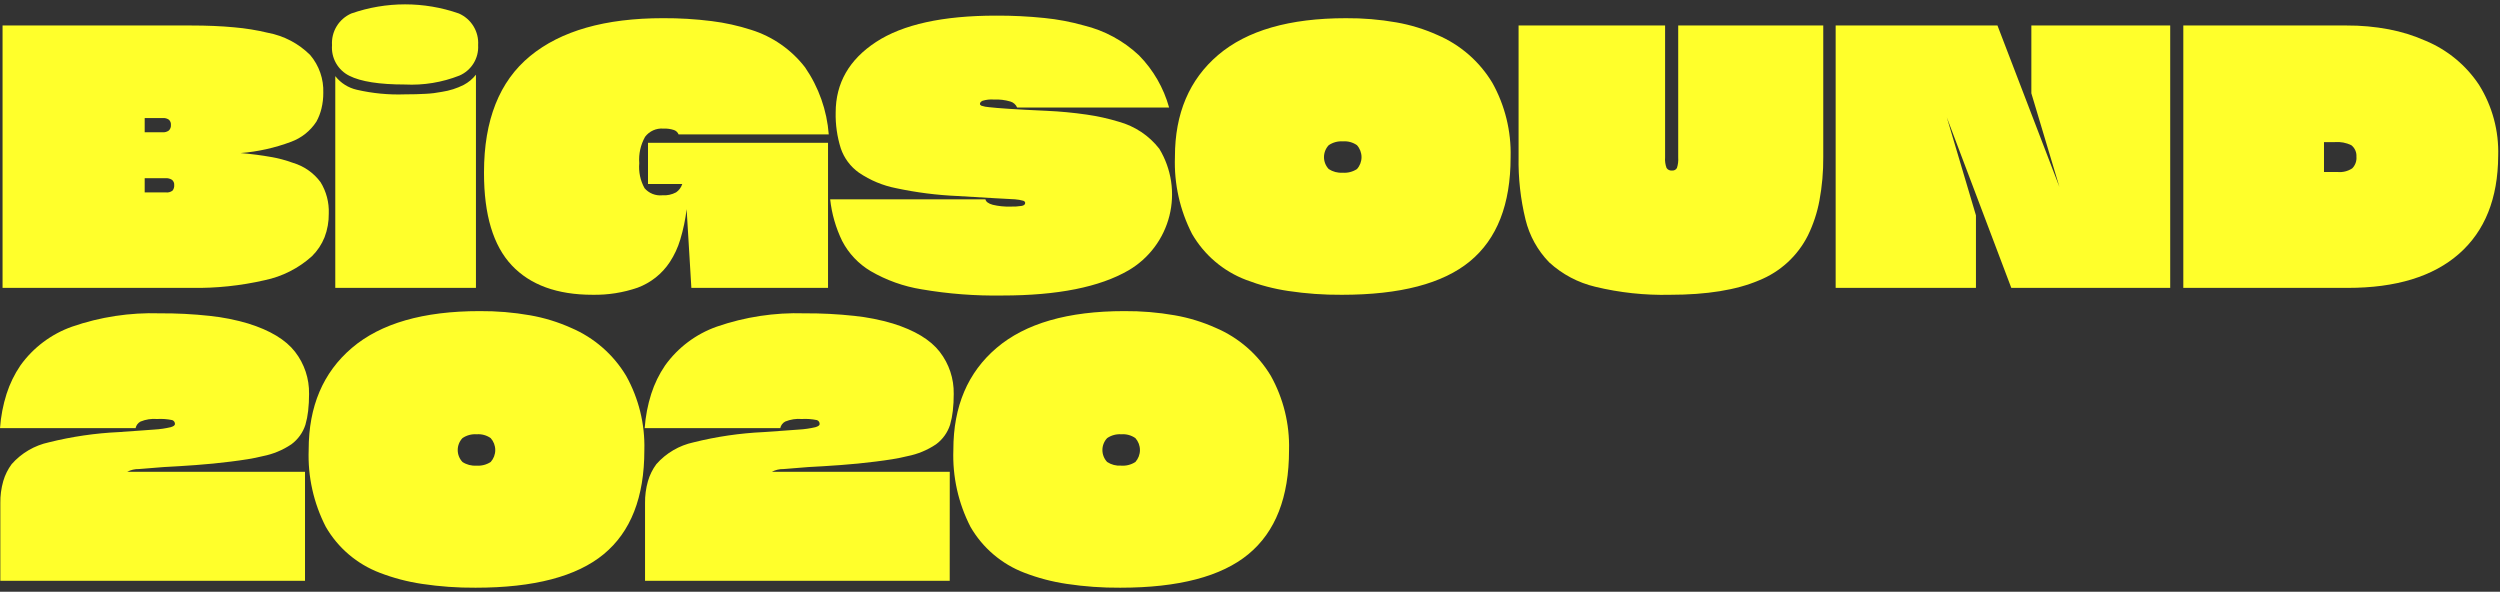<svg width="376" height="89" viewBox="0 0 376 89" fill="none" 
    xmlns="http://www.w3.org/2000/svg">
    <rect x="0" y="0" width="376" height="89" fill="#333333" stroke="none"/>
    <path d="M28.832 43.298H0.384V3.834H28.722C31.134 3.834 33.301 3.926 35.222 4.109C36.93 4.256 38.625 4.531 40.292 4.931C42.699 5.38 44.915 6.545 46.65 8.274C47.997 9.86 48.701 11.894 48.623 13.974C48.628 14.768 48.536 15.559 48.348 16.33C48.182 17.019 47.924 17.684 47.581 18.304C46.677 19.689 45.351 20.747 43.799 21.32C41.351 22.24 38.787 22.812 36.18 23.02C37.861 23.166 39.36 23.359 40.675 23.596C41.834 23.79 42.972 24.09 44.075 24.495C45.733 24.988 47.186 26.008 48.214 27.401C49.083 28.815 49.512 30.456 49.447 32.114C49.465 33.331 49.251 34.54 48.817 35.677C48.39 36.747 47.746 37.718 46.926 38.528C44.914 40.345 42.455 41.594 39.8 42.145C36.204 42.971 32.521 43.358 28.832 43.298ZM24.501 17.756H21.761V19.895H24.447C24.79 19.924 25.131 19.826 25.406 19.62C25.512 19.513 25.593 19.384 25.645 19.242C25.697 19.101 25.718 18.949 25.706 18.798C25.72 18.652 25.7 18.504 25.648 18.366C25.596 18.229 25.513 18.105 25.406 18.004C25.142 17.82 24.823 17.731 24.501 17.753V17.756ZM24.885 26.8H21.761V28.939H24.94C25.301 28.985 25.665 28.887 25.954 28.665C26.135 28.431 26.223 28.138 26.201 27.843C26.214 27.694 26.191 27.544 26.134 27.405C26.077 27.267 25.987 27.144 25.872 27.048C25.578 26.862 25.232 26.774 24.885 26.798V26.8Z" fill="#FFFF2B"/>
    <path d="M60.895 12.71C57.058 12.71 54.272 12.272 52.536 11.396C51.693 10.976 50.995 10.313 50.532 9.493C50.069 8.674 49.861 7.735 49.936 6.796C49.87 5.799 50.113 4.805 50.633 3.951C51.153 3.098 51.924 2.425 52.841 2.026C58.076 0.198 63.776 0.198 69.011 2.026C69.927 2.426 70.697 3.099 71.216 3.952C71.735 4.806 71.978 5.799 71.911 6.796C71.968 7.756 71.727 8.711 71.222 9.529C70.717 10.348 69.972 10.991 69.088 11.371C66.483 12.395 63.69 12.851 60.895 12.71ZM50.426 43.295V11.449C51.242 12.491 52.395 13.218 53.687 13.505C56.049 14.048 58.473 14.278 60.895 14.191C62.064 14.191 63.114 14.163 64.046 14.108C64.865 14.069 65.68 13.968 66.485 13.809C67.62 13.636 68.721 13.285 69.746 12.767C70.459 12.39 71.085 11.867 71.582 11.232V43.297L50.426 43.295Z" fill="#FFFF2B"/>
    <path d="M103.981 43.295L103.269 31.456C103.085 33.008 102.764 34.539 102.31 36.034C101.956 37.227 101.429 38.362 100.748 39.404C99.584 41.176 97.885 42.53 95.897 43.268C93.72 44.016 91.429 44.377 89.128 44.335C83.795 44.335 79.739 42.855 76.96 39.896C74.181 36.937 72.793 32.315 72.794 26.031V25.918C72.794 18.062 75.105 12.233 79.728 8.434C84.351 4.635 91.01 2.735 99.707 2.735C102.153 2.721 104.597 2.867 107.024 3.172C109.043 3.422 111.035 3.862 112.971 4.487C116.191 5.491 119.023 7.462 121.083 10.132C123.141 13.121 124.37 16.601 124.646 20.218H102.064C102.002 20.067 101.909 19.929 101.791 19.816C101.673 19.703 101.532 19.615 101.378 19.56C100.857 19.388 100.31 19.313 99.762 19.34C99.238 19.3 98.713 19.391 98.234 19.607C97.755 19.823 97.338 20.156 97.021 20.575C96.342 21.783 96.037 23.166 96.145 24.548C96.028 25.851 96.305 27.159 96.939 28.303C97.263 28.682 97.674 28.977 98.137 29.163C98.6 29.349 99.101 29.42 99.597 29.372C100.319 29.424 101.041 29.272 101.68 28.933C102.126 28.632 102.454 28.187 102.612 27.672H97.459V21.479H124.536V43.293L103.981 43.295Z" fill="#FFFF2B"/>
    <path d="M150.73 44.445C146.672 44.51 142.616 44.199 138.616 43.514C135.912 43.08 133.31 42.151 130.943 40.773C129.125 39.694 127.644 38.128 126.667 36.253C125.706 34.281 125.094 32.157 124.858 29.976H148.208C148.281 30.342 148.647 30.617 149.308 30.799C150.169 31.004 151.054 31.096 151.939 31.072C152.526 31.09 153.113 31.054 153.693 30.964C154.022 30.89 154.186 30.743 154.186 30.524C154.186 30.378 154.094 30.268 153.912 30.196C153.5 30.079 153.078 30.006 152.651 29.976C151.993 29.94 150.988 29.886 149.637 29.812C148.286 29.739 146.422 29.629 144.046 29.483C140.931 29.349 137.832 28.955 134.783 28.305C132.781 27.914 130.879 27.121 129.192 25.976C127.912 25.073 126.952 23.787 126.452 22.303C125.905 20.566 125.646 18.752 125.685 16.931C125.685 12.509 127.704 8.974 131.741 6.325C135.778 3.676 141.799 2.352 149.802 2.351C152.237 2.339 154.67 2.459 157.092 2.708C159.094 2.908 161.075 3.283 163.011 3.83C166.121 4.585 168.981 6.136 171.311 8.33C173.458 10.517 175.014 13.215 175.833 16.169H152.976C152.884 15.953 152.745 15.76 152.57 15.604C152.395 15.449 152.187 15.334 151.962 15.268C151.153 15.03 150.31 14.929 149.468 14.969C148.894 14.927 148.318 14.991 147.768 15.159C147.512 15.288 147.385 15.444 147.384 15.627C147.384 15.736 147.457 15.826 147.603 15.899C147.976 16.02 148.363 16.094 148.754 16.119C149.375 16.192 150.361 16.275 151.714 16.366C153.067 16.457 154.967 16.558 157.414 16.667C159.441 16.757 161.463 16.948 163.471 17.241C165.096 17.474 166.701 17.831 168.271 18.31C170.682 18.974 172.815 20.396 174.355 22.366C175.265 23.865 175.869 25.53 176.13 27.265C176.391 28.999 176.305 30.768 175.877 32.469C175.449 34.169 174.688 35.768 173.637 37.172C172.586 38.576 171.266 39.757 169.755 40.646C165.403 43.179 159.061 44.445 150.73 44.445Z" fill="#FFFF2B"/>
    <path d="M201.813 44.337C199.116 44.356 196.423 44.164 193.756 43.763C191.582 43.441 189.449 42.88 187.398 42.091C183.98 40.789 181.116 38.35 179.286 35.184C177.451 31.613 176.565 27.632 176.71 23.62V23.565C176.71 17.061 178.877 11.962 183.21 8.271C187.543 4.581 193.947 2.736 202.421 2.737C204.965 2.717 207.506 2.928 210.012 3.367C212.138 3.739 214.209 4.373 216.178 5.258C219.627 6.728 222.524 9.25 224.455 12.465C226.353 15.87 227.299 19.723 227.195 23.62V23.675C227.195 30.727 225.158 35.934 221.083 39.296C217.008 42.657 210.585 44.337 201.813 44.337ZM201.923 25.975C202.685 26.037 203.447 25.845 204.088 25.427C204.529 24.934 204.774 24.295 204.774 23.633C204.774 22.97 204.529 22.331 204.088 21.837C203.472 21.406 202.726 21.203 201.977 21.262C201.22 21.207 200.467 21.41 199.84 21.837C199.382 22.323 199.128 22.965 199.128 23.633C199.128 24.3 199.382 24.942 199.84 25.427C200.456 25.833 201.187 26.025 201.922 25.975H201.923Z" fill="#FFFF2B"/>
    <path d="M251.142 44.337C247.369 44.423 243.601 44.018 239.933 43.131C237.346 42.519 234.959 41.255 232.999 39.459C231.257 37.669 230.027 35.446 229.437 33.02C228.689 29.944 228.338 26.784 228.395 23.619V3.832H250.43V23.674C250.386 24.213 250.461 24.757 250.649 25.264C250.737 25.398 250.86 25.505 251.005 25.573C251.15 25.64 251.312 25.666 251.471 25.648C251.619 25.665 251.768 25.637 251.899 25.569C252.031 25.5 252.14 25.394 252.211 25.264C252.376 24.752 252.441 24.211 252.403 23.674V3.832H274.218V23.619C274.237 25.816 274.044 28.009 273.642 30.169C273.305 31.984 272.724 33.745 271.915 35.404C270.367 38.486 267.745 40.894 264.543 42.173C261.164 43.616 256.697 44.337 251.142 44.337Z" fill="#FFFF2B"/>
    <path d="M297.183 32.388V43.298H276.083V3.834H300.419L309.737 28.116L305.516 14.03V3.829H326.399V43.298H302.499L292.799 17.648L297.183 32.388Z" fill="#FFFF2B"/>
    <path d="M353.09 43.298H328.37V3.834H352.926C355.059 3.822 357.188 4.015 359.284 4.41C361.189 4.772 363.047 5.351 364.82 6.137C368.095 7.502 370.89 9.81 372.85 12.768C374.846 15.968 375.848 19.688 375.728 23.457C375.691 29.85 373.726 34.756 369.835 38.174C365.944 41.592 360.362 43.3 353.09 43.298ZM351.172 21.374H349.528V25.868H351.556C352.337 25.945 353.121 25.752 353.776 25.32C354.003 25.091 354.176 24.816 354.285 24.512C354.394 24.209 354.436 23.887 354.407 23.566C354.429 23.238 354.371 22.908 354.237 22.607C354.104 22.306 353.898 22.042 353.639 21.839C352.873 21.465 352.021 21.303 351.172 21.371V21.374Z" fill="#FFFF2B"/>
    <path d="M45.874 87.35H0.051V75.675C0.034 74.554 0.182 73.438 0.489 72.359C0.756 71.442 1.183 70.58 1.75 69.811C3.222 68.142 5.191 66.989 7.368 66.522C10.809 65.665 14.326 65.151 17.868 64.987C19.037 64.915 20.071 64.842 20.968 64.768C21.865 64.694 22.624 64.639 23.243 64.603C24.064 64.555 24.881 64.435 25.682 64.248C26.102 64.12 26.312 63.965 26.312 63.782C26.319 63.651 26.282 63.521 26.208 63.413C26.134 63.304 26.026 63.224 25.901 63.182C25.154 63.029 24.389 62.974 23.627 63.018C22.777 62.947 21.922 63.079 21.133 63.402C20.945 63.502 20.781 63.642 20.653 63.812C20.525 63.983 20.436 64.179 20.393 64.387H0.003C0.127 62.637 0.458 60.908 0.989 59.236C1.475 57.718 2.176 56.278 3.072 54.961C5.008 52.264 7.724 50.227 10.855 49.124C15.082 47.662 19.54 46.985 24.01 47.124C26.528 47.108 29.044 47.236 31.547 47.508C33.506 47.713 35.441 48.098 37.329 48.658C40.618 49.681 42.965 51.097 44.372 52.906C45.778 54.713 46.523 56.948 46.482 59.237V59.286C46.486 60.128 46.44 60.97 46.345 61.807C46.266 62.512 46.129 63.208 45.934 63.889C45.555 65.064 44.817 66.09 43.824 66.823C42.524 67.698 41.062 68.304 39.524 68.604C38.791 68.787 38.024 68.942 37.224 69.07C36.424 69.198 35.584 69.316 34.703 69.424C32.949 69.645 31.195 69.819 29.441 69.946C27.687 70.073 26.079 70.172 24.617 70.246C23.118 70.355 21.876 70.455 20.889 70.546C20.279 70.532 19.677 70.674 19.136 70.956H45.874V87.35Z" fill="#FFFF2B"/>
    <path d="M71.528 88.392C68.832 88.411 66.138 88.219 63.471 87.817C61.296 87.496 59.164 86.935 57.113 86.145C53.695 84.844 50.83 82.405 49.001 79.239C47.166 75.668 46.279 71.686 46.425 67.674V67.619C46.425 61.115 48.592 56.018 52.925 52.327C57.258 48.635 63.662 46.79 72.136 46.791C74.68 46.772 77.221 46.982 79.727 47.421C81.853 47.793 83.925 48.428 85.894 49.313C89.344 50.782 92.24 53.305 94.17 56.52C96.068 59.925 97.014 63.778 96.91 67.674V67.729C96.91 74.781 94.873 79.989 90.799 83.35C86.725 86.711 80.302 88.392 71.528 88.392ZM71.637 70.031C72.4 70.092 73.161 69.899 73.802 69.482C74.243 68.988 74.487 68.349 74.487 67.687C74.487 67.025 74.243 66.386 73.802 65.892C73.187 65.46 72.441 65.257 71.692 65.316C70.935 65.26 70.181 65.463 69.554 65.892C69.096 66.377 68.841 67.019 68.841 67.687C68.841 68.354 69.096 68.996 69.554 69.482C70.171 69.889 70.905 70.081 71.642 70.031H71.637Z" fill="#FFFF2B"/>
    <path d="M142.837 87.35H97.014V75.675C96.998 74.554 97.146 73.437 97.453 72.359C97.72 71.442 98.146 70.58 98.713 69.811C100.185 68.142 102.155 66.989 104.331 66.522C107.772 65.665 111.289 65.151 114.831 64.987C116 64.915 117.034 64.842 117.931 64.768C118.828 64.694 119.586 64.639 120.205 64.603C121.027 64.555 121.843 64.435 122.644 64.248C123.065 64.12 123.275 63.965 123.274 63.782C123.281 63.651 123.244 63.521 123.17 63.413C123.095 63.304 122.988 63.224 122.863 63.182C122.115 63.029 121.35 62.974 120.588 63.018C119.738 62.947 118.883 63.079 118.094 63.402C117.906 63.502 117.742 63.642 117.614 63.812C117.486 63.983 117.397 64.179 117.354 64.387H96.96C97.085 62.637 97.416 60.908 97.947 59.236C98.433 57.718 99.134 56.278 100.03 54.961C101.966 52.264 104.682 50.227 107.813 49.124C112.04 47.662 116.498 46.985 120.968 47.124C123.485 47.108 126.001 47.236 128.504 47.508C130.463 47.712 132.399 48.098 134.287 48.658C137.576 49.681 139.923 51.097 141.33 52.906C142.736 54.713 143.481 56.948 143.44 59.237V59.286C143.444 60.128 143.398 60.97 143.303 61.807C143.224 62.512 143.087 63.208 142.892 63.889C142.513 65.064 141.775 66.09 140.782 66.823C139.482 67.698 138.02 68.304 136.482 68.604C135.749 68.787 134.982 68.942 134.182 69.07C133.382 69.198 132.542 69.316 131.661 69.424C129.908 69.645 128.154 69.819 126.399 69.946C124.644 70.073 123.037 70.172 121.576 70.246C120.078 70.355 118.836 70.455 117.849 70.546C117.239 70.532 116.636 70.674 116.095 70.956H142.844L142.837 87.35Z" fill="#FFFF2B"/>
    <path d="M168.488 88.392C165.792 88.411 163.097 88.219 160.431 87.817C158.256 87.496 156.124 86.935 154.073 86.145C150.655 84.844 147.79 82.405 145.961 79.239C144.126 75.668 143.24 71.686 143.385 67.674V67.619C143.385 61.115 145.552 56.018 149.885 52.327C154.218 48.635 160.622 46.79 169.096 46.791C171.64 46.772 174.181 46.982 176.687 47.421C178.813 47.793 180.884 48.428 182.853 49.313C186.303 50.782 189.2 53.305 191.13 56.52C193.028 59.924 193.975 63.778 193.871 67.674V67.729C193.871 74.781 191.834 79.989 187.759 83.35C183.684 86.711 177.261 88.392 168.488 88.392ZM168.598 70.031C169.361 70.092 170.122 69.899 170.763 69.482C171.204 68.988 171.448 68.349 171.448 67.687C171.448 67.025 171.204 66.386 170.763 65.892C170.148 65.461 169.402 65.257 168.653 65.316C167.896 65.26 167.142 65.463 166.515 65.892C166.057 66.377 165.802 67.019 165.802 67.687C165.802 68.354 166.057 68.996 166.515 69.482C167.13 69.887 167.862 70.08 168.597 70.031H168.598Z" fill="#FFFF2B"/>
</svg>
